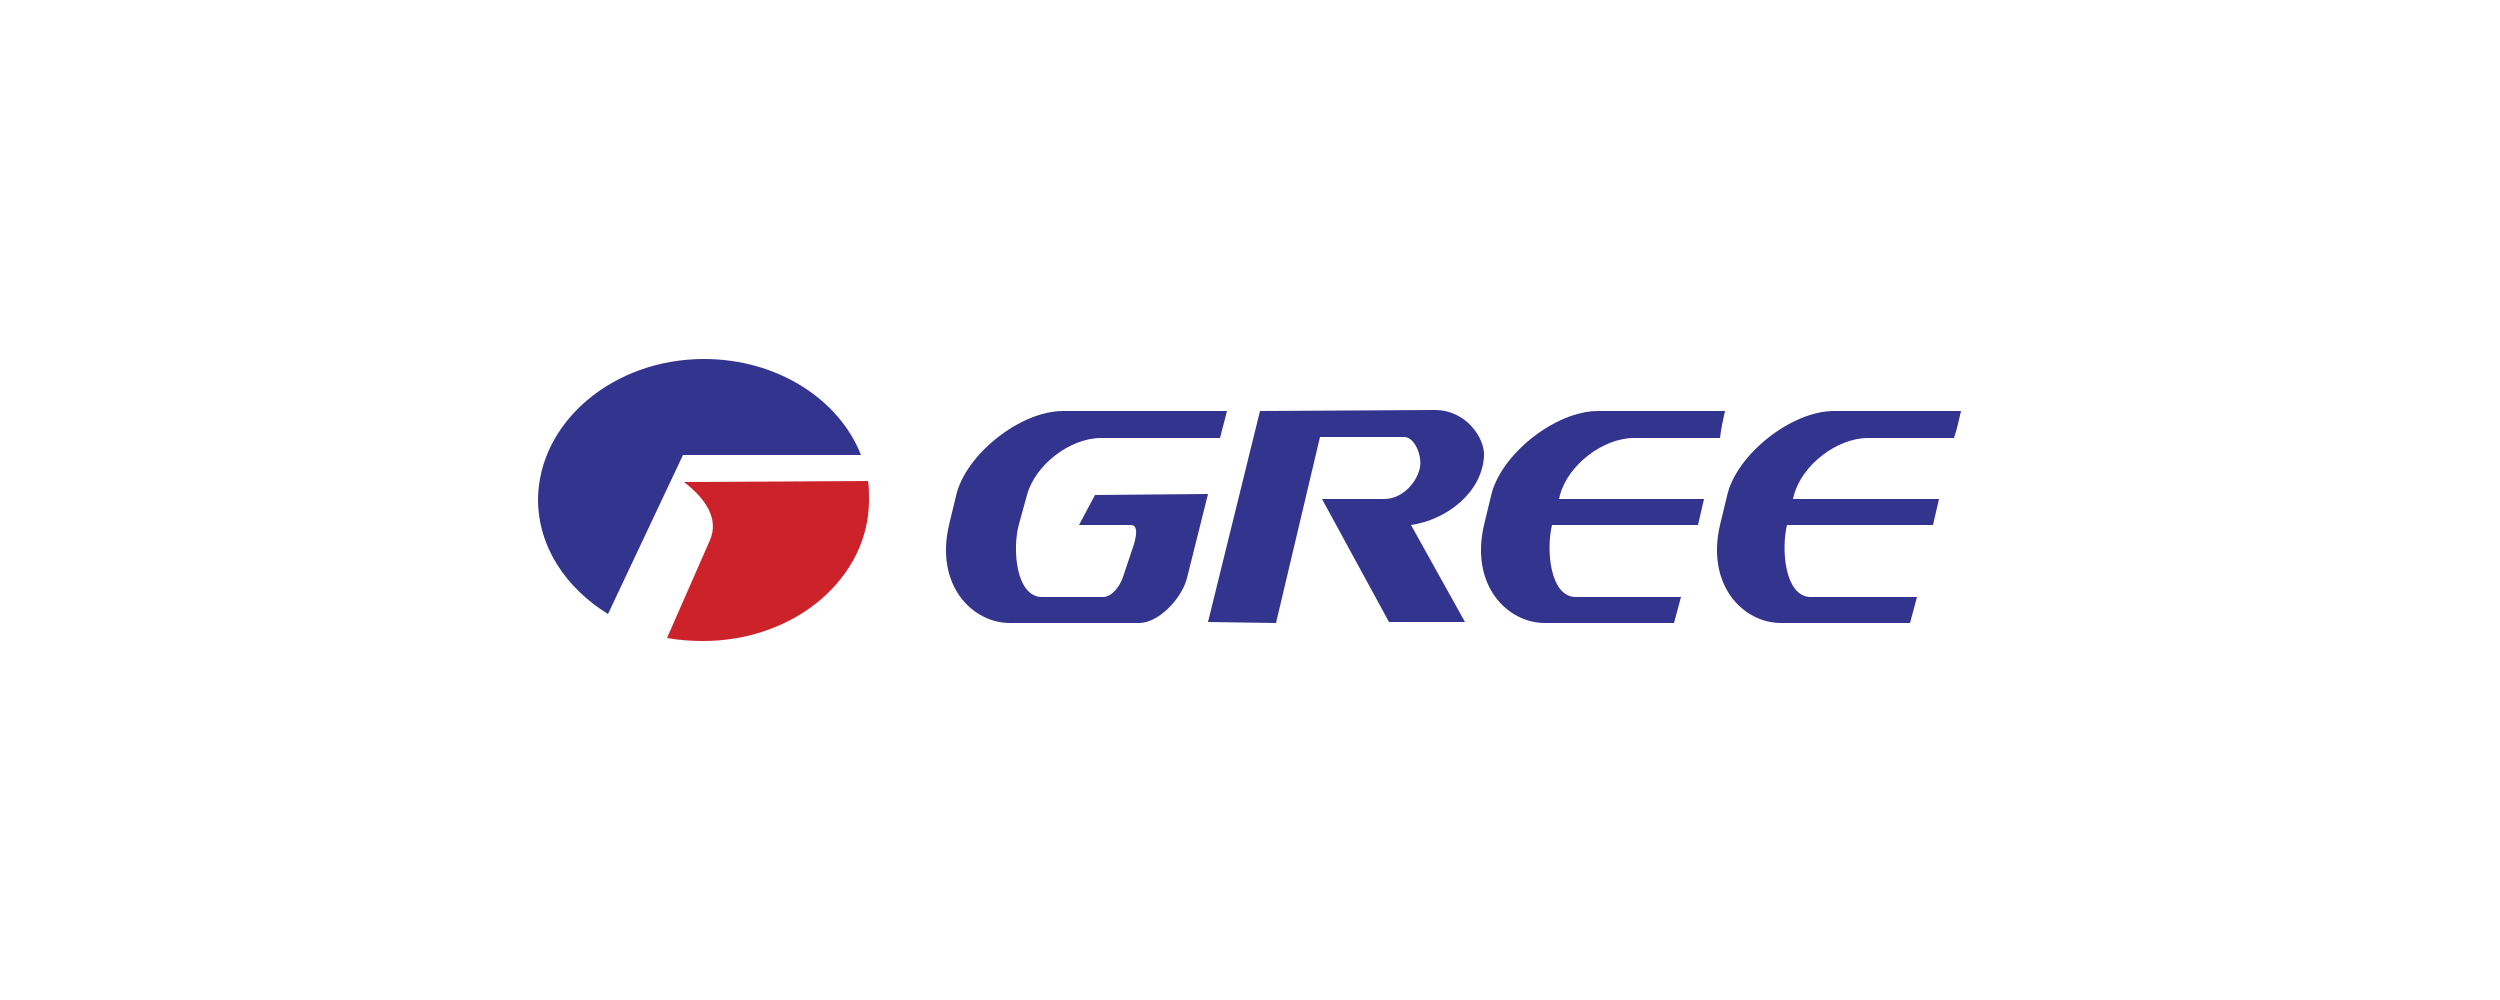 <?xml version="1.0" encoding="utf-8"?>
<!-- Generator: Adobe Illustrator 28.1.0, SVG Export Plug-In . SVG Version: 6.00 Build 0)  -->
<svg version="1.1" id="Vrstva_1" xmlns="http://www.w3.org/2000/svg" xmlns:xlink="http://www.w3.org/1999/xlink" x="0px" y="0px"
	 viewBox="0 0 250 100" style="enable-background:new 0 0 250 100;" xml:space="preserve">
<style type="text/css">
	.st0{fill-rule:evenodd;clip-rule:evenodd;fill:#33348E;}
	.st1{fill-rule:evenodd;clip-rule:evenodd;fill:#CC2229;}
</style>
<g>
	<path class="st0" d="M70.4,35.9c7.3,0,13.5,4,15.7,9.6H68.3l-7.5,15.9c-4.2-2.6-7-6.7-7-11.5C53.9,42.2,61.3,35.9,70.4,35.9z"/>
	<path class="st1" d="M86.8,48.1c0.1,0.6,0.1,1.2,0.1,1.9c0,7.8-7.4,14.1-16.6,14.1c-1.3,0-2.5-0.1-3.6-0.3l4.3-9.8
		c0.9-2.1-0.4-4.1-2.6-5.8L86.8,48.1L86.8,48.1z"/>
	<path class="st0" d="M122.7,41.1h-16.4c-4.3,0-9.8,4.4-10.7,8.5l-0.7,2.9c-1.4,6,2.3,9.8,6.1,9.8h12.9c2,0,4.3-2.5,4.8-4.5l2.1-8.4
		l-11.3,0.1l-1.6,3h5.2c0.9,0,0.4,1.7,0.1,2.5l-0.9,2.7c-0.3,0.9-1.1,2-2,2h-6.1c-2.6,0-3-4.8-2.3-7.3l0.8-2.9
		c0.8-3,4.3-5.7,7.4-5.7H122L122.7,41.1L122.7,41.1z M196.1,41.1h-12.7c-4.3,0-9.8,4.4-10.7,8.5l-0.7,2.9c-1.4,6,2.3,9.8,6.1,9.8
		H191l0.7-2.6H181v0c-2.5-0.1-2.9-4.7-2.3-7.2h14.6l0.6-2.6h-14.6l0.1-0.4c0.8-3,4.3-5.7,7.4-5.7h8.6
		C195.7,42.9,195.9,42,196.1,41.1L196.1,41.1z M172.5,41.1h-12.7c-4.3,0-9.8,4.4-10.7,8.5l-0.7,2.9c-1.4,6,2.3,9.8,6.1,9.8h12.9
		l0.7-2.6h-10.6v0c-2.5-0.1-2.9-4.7-2.3-7.2h14.6l0.6-2.6h-14.5l0.1-0.4c0.8-3,4.3-5.7,7.4-5.7h8.6C172.1,42.9,172.3,42,172.5,41.1
		L172.5,41.1z M126,41.1l-5.2,21.1l6.8,0.1l4.4-18.6h8.4c1.1,0,1.8,1.9,1.6,3c-0.2,1.3-1.6,3.2-3.6,3.2h-6.2l6.7,12.3h7.6l-5.4-9.7
		c3.5-0.5,7.1-3.2,7.3-6.9c0.1-1.8-1.8-4.6-4.9-4.6L126,41.1L126,41.1L126,41.1z"/>
</g>
</svg>
